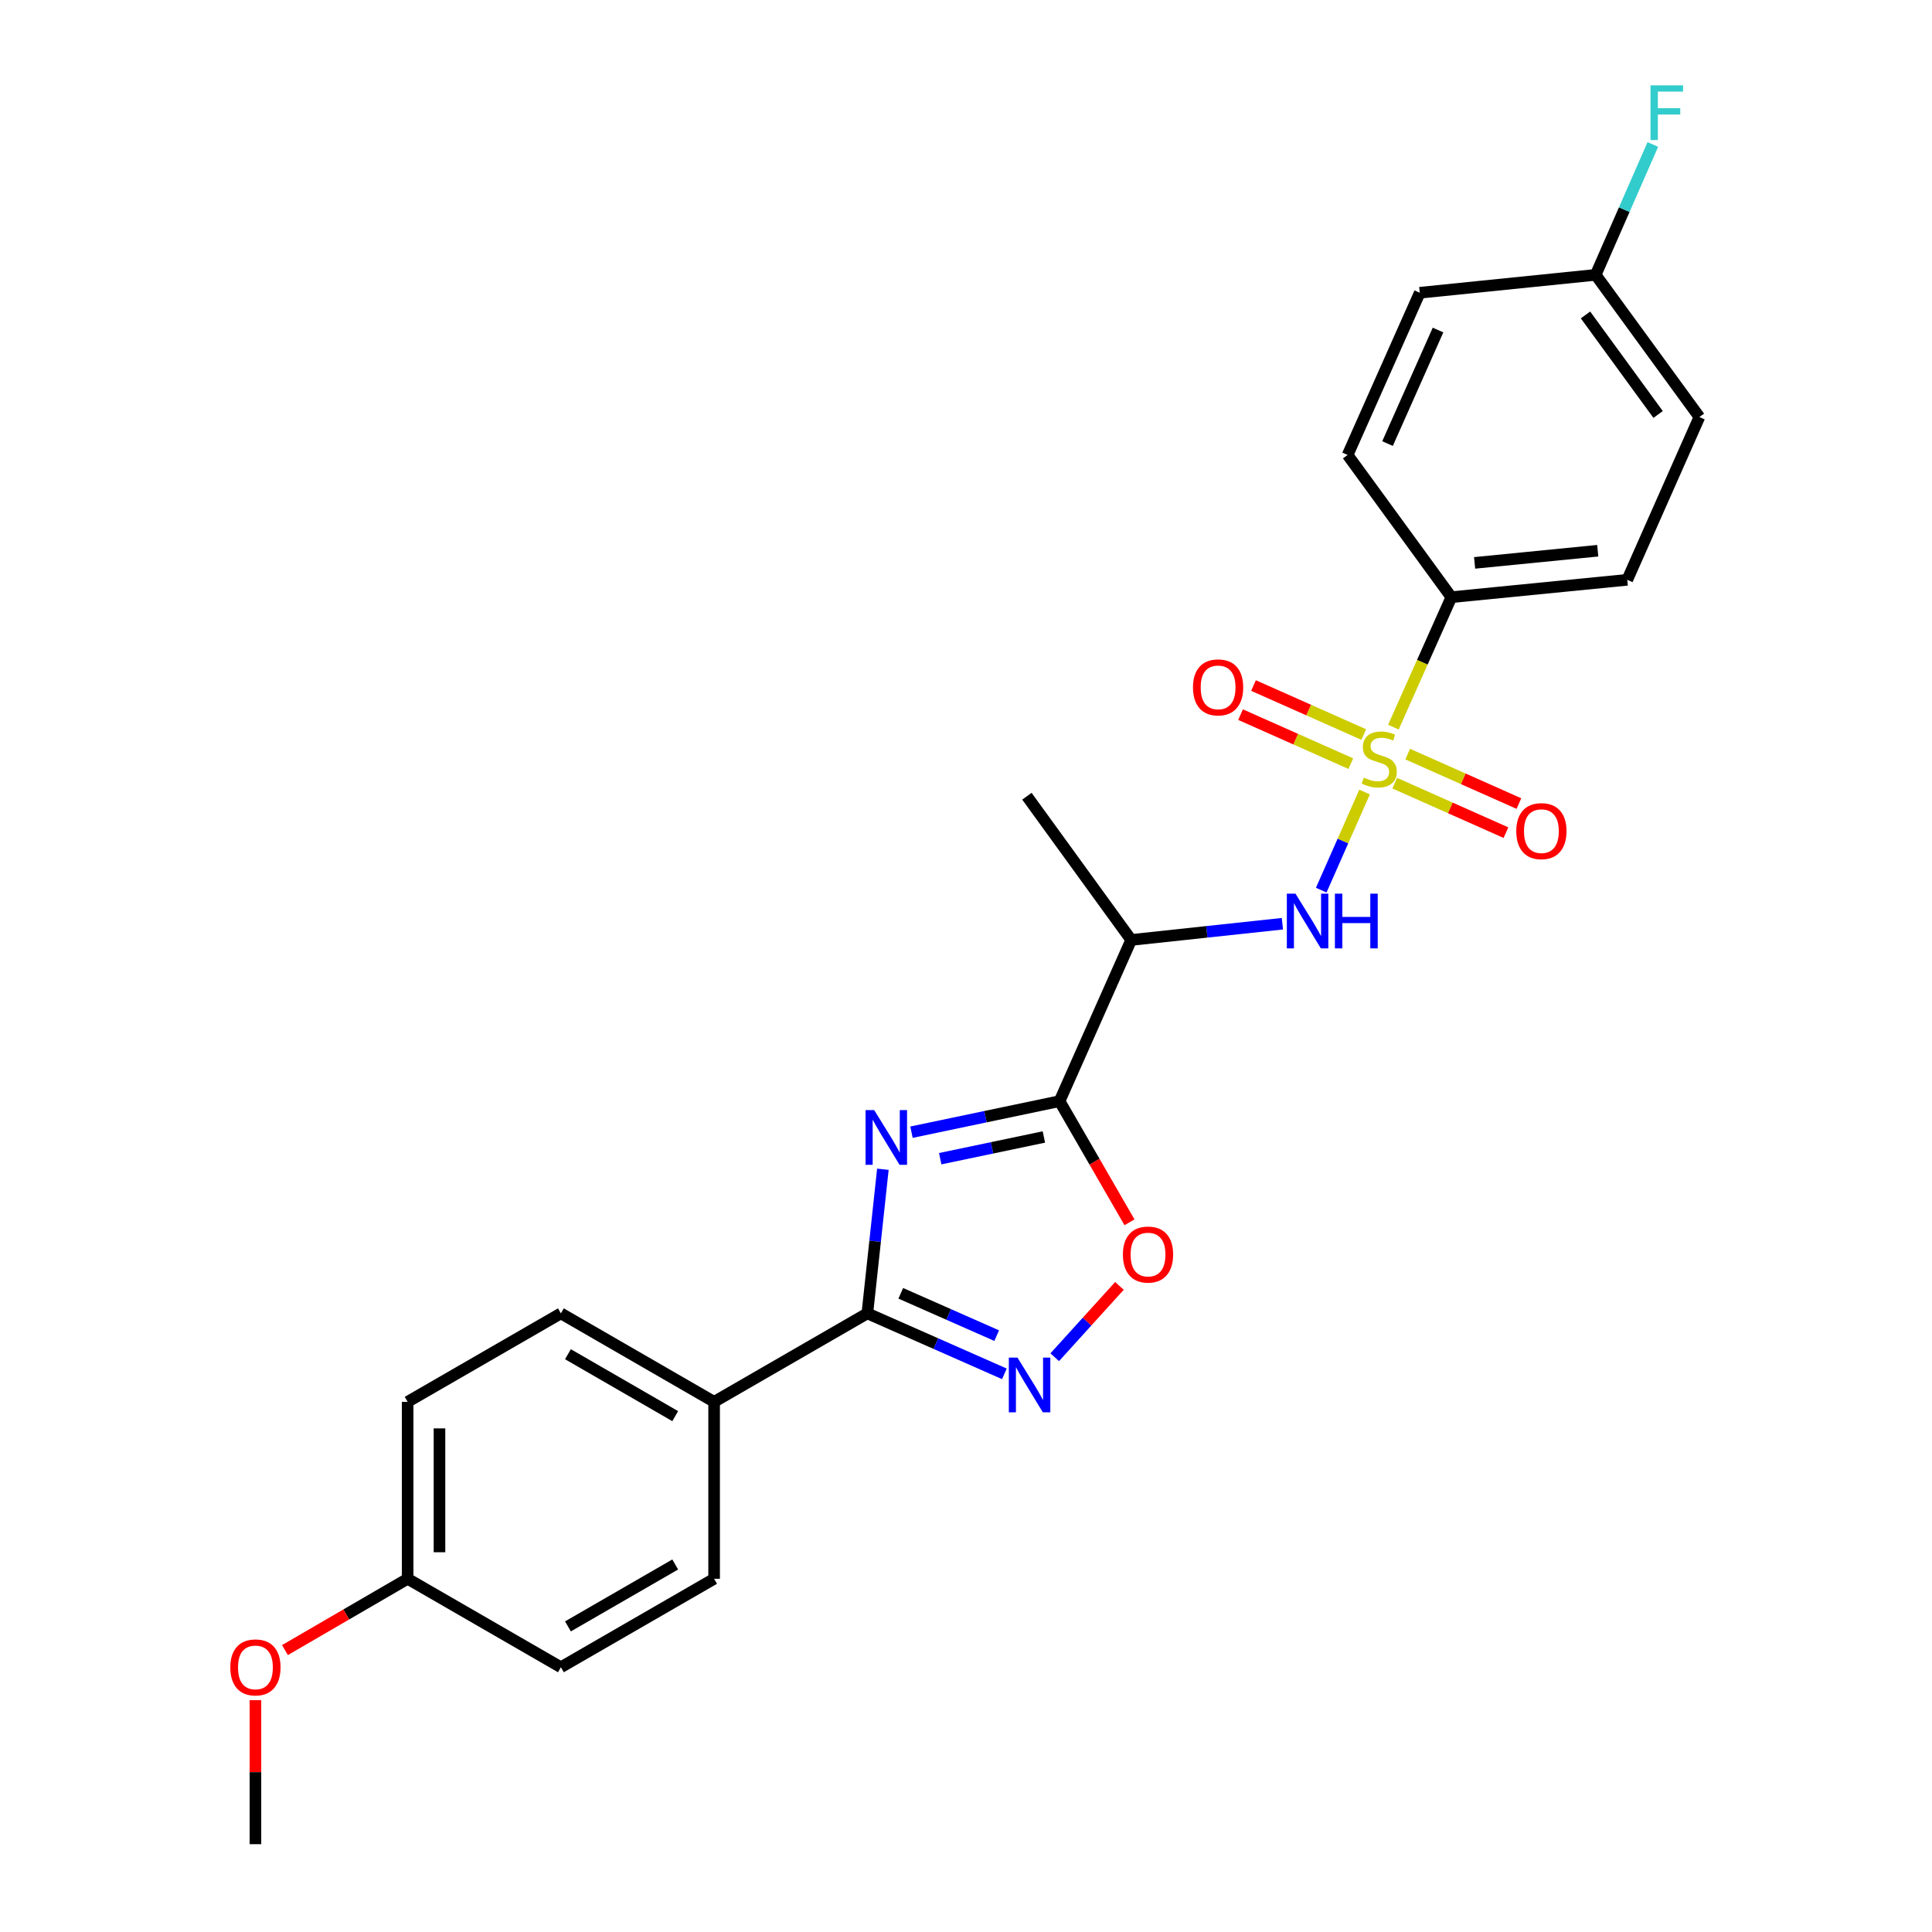 <?xml version='1.0' encoding='iso-8859-1'?>
<svg version='1.1' baseProfile='full'
              xmlns='http://www.w3.org/2000/svg'
                      xmlns:rdkit='http://www.rdkit.org/xml'
                      xmlns:xlink='http://www.w3.org/1999/xlink'
                  xml:space='preserve'
width='1000px' height='1000px' viewBox='0 0 1000 1000'>
<!-- END OF HEADER -->
<rect style='opacity:1.0;fill:#FFFFFF;stroke:none' width='1000' height='1000' x='0' y='0'> </rect>
<path class='bond-4' d='M 706.303,409.956 L 695.085,435.345' style='fill:none;fill-rule:evenodd;stroke:#CCCC00;stroke-width:6px;stroke-linecap:butt;stroke-linejoin:miter;stroke-opacity:1' />
<path class='bond-4' d='M 695.085,435.345 L 683.867,460.734' style='fill:none;fill-rule:evenodd;stroke:#0000FF;stroke-width:6px;stroke-linecap:butt;stroke-linejoin:miter;stroke-opacity:1' />
<path class='bond-7' d='M 721.212,376.371 L 736.215,342.736' style='fill:none;fill-rule:evenodd;stroke:#CCCC00;stroke-width:6px;stroke-linecap:butt;stroke-linejoin:miter;stroke-opacity:1' />
<path class='bond-7' d='M 736.215,342.736 L 751.218,309.101' style='fill:none;fill-rule:evenodd;stroke:#000000;stroke-width:6px;stroke-linecap:butt;stroke-linejoin:miter;stroke-opacity:1' />
<path class='bond-8' d='M 721.918,405.373 L 750.702,418.177' style='fill:none;fill-rule:evenodd;stroke:#CCCC00;stroke-width:6px;stroke-linecap:butt;stroke-linejoin:miter;stroke-opacity:1' />
<path class='bond-8' d='M 750.702,418.177 L 779.485,430.981' style='fill:none;fill-rule:evenodd;stroke:#FF0000;stroke-width:6px;stroke-linecap:butt;stroke-linejoin:miter;stroke-opacity:1' />
<path class='bond-8' d='M 728.618,390.313 L 757.401,403.117' style='fill:none;fill-rule:evenodd;stroke:#CCCC00;stroke-width:6px;stroke-linecap:butt;stroke-linejoin:miter;stroke-opacity:1' />
<path class='bond-8' d='M 757.401,403.117 L 786.184,415.921' style='fill:none;fill-rule:evenodd;stroke:#FF0000;stroke-width:6px;stroke-linecap:butt;stroke-linejoin:miter;stroke-opacity:1' />
<path class='bond-9' d='M 705.878,380.2 L 677.341,367.514' style='fill:none;fill-rule:evenodd;stroke:#CCCC00;stroke-width:6px;stroke-linecap:butt;stroke-linejoin:miter;stroke-opacity:1' />
<path class='bond-9' d='M 677.341,367.514 L 648.805,354.828' style='fill:none;fill-rule:evenodd;stroke:#FF0000;stroke-width:6px;stroke-linecap:butt;stroke-linejoin:miter;stroke-opacity:1' />
<path class='bond-9' d='M 699.182,395.262 L 670.645,382.576' style='fill:none;fill-rule:evenodd;stroke:#CCCC00;stroke-width:6px;stroke-linecap:butt;stroke-linejoin:miter;stroke-opacity:1' />
<path class='bond-9' d='M 670.645,382.576 L 642.109,369.89' style='fill:none;fill-rule:evenodd;stroke:#FF0000;stroke-width:6px;stroke-linecap:butt;stroke-linejoin:miter;stroke-opacity:1' />
<path class='bond-0' d='M 471.778,586.02 L 510.102,577.985' style='fill:none;fill-rule:evenodd;stroke:#0000FF;stroke-width:6px;stroke-linecap:butt;stroke-linejoin:miter;stroke-opacity:1' />
<path class='bond-0' d='M 510.102,577.985 L 548.426,569.951' style='fill:none;fill-rule:evenodd;stroke:#000000;stroke-width:6px;stroke-linecap:butt;stroke-linejoin:miter;stroke-opacity:1' />
<path class='bond-0' d='M 486.657,599.742 L 513.484,594.118' style='fill:none;fill-rule:evenodd;stroke:#0000FF;stroke-width:6px;stroke-linecap:butt;stroke-linejoin:miter;stroke-opacity:1' />
<path class='bond-0' d='M 513.484,594.118 L 540.311,588.494' style='fill:none;fill-rule:evenodd;stroke:#000000;stroke-width:6px;stroke-linecap:butt;stroke-linejoin:miter;stroke-opacity:1' />
<path class='bond-2' d='M 456.975,605.201 L 452.957,642.498' style='fill:none;fill-rule:evenodd;stroke:#0000FF;stroke-width:6px;stroke-linecap:butt;stroke-linejoin:miter;stroke-opacity:1' />
<path class='bond-2' d='M 452.957,642.498 L 448.939,679.795' style='fill:none;fill-rule:evenodd;stroke:#000000;stroke-width:6px;stroke-linecap:butt;stroke-linejoin:miter;stroke-opacity:1' />
<path class='bond-1' d='M 548.426,569.951 L 585.504,486.518' style='fill:none;fill-rule:evenodd;stroke:#000000;stroke-width:6px;stroke-linecap:butt;stroke-linejoin:miter;stroke-opacity:1' />
<path class='bond-5' d='M 548.426,569.951 L 566.526,601.307' style='fill:none;fill-rule:evenodd;stroke:#000000;stroke-width:6px;stroke-linecap:butt;stroke-linejoin:miter;stroke-opacity:1' />
<path class='bond-5' d='M 566.526,601.307 L 584.625,632.663' style='fill:none;fill-rule:evenodd;stroke:#FF0000;stroke-width:6px;stroke-linecap:butt;stroke-linejoin:miter;stroke-opacity:1' />
<path class='bond-10' d='M 448.939,679.795 L 369.627,725.591' style='fill:none;fill-rule:evenodd;stroke:#000000;stroke-width:6px;stroke-linecap:butt;stroke-linejoin:miter;stroke-opacity:1' />
<path class='bond-26' d='M 448.939,679.795 L 484.405,695.448' style='fill:none;fill-rule:evenodd;stroke:#000000;stroke-width:6px;stroke-linecap:butt;stroke-linejoin:miter;stroke-opacity:1' />
<path class='bond-26' d='M 484.405,695.448 L 519.87,711.102' style='fill:none;fill-rule:evenodd;stroke:#0000FF;stroke-width:6px;stroke-linecap:butt;stroke-linejoin:miter;stroke-opacity:1' />
<path class='bond-26' d='M 466.235,669.411 L 491.06,680.368' style='fill:none;fill-rule:evenodd;stroke:#000000;stroke-width:6px;stroke-linecap:butt;stroke-linejoin:miter;stroke-opacity:1' />
<path class='bond-26' d='M 491.06,680.368 L 515.886,691.326' style='fill:none;fill-rule:evenodd;stroke:#0000FF;stroke-width:6px;stroke-linecap:butt;stroke-linejoin:miter;stroke-opacity:1' />
<path class='bond-3' d='M 545.925,702.501 L 562.671,684.042' style='fill:none;fill-rule:evenodd;stroke:#0000FF;stroke-width:6px;stroke-linecap:butt;stroke-linejoin:miter;stroke-opacity:1' />
<path class='bond-3' d='M 562.671,684.042 L 579.416,665.584' style='fill:none;fill-rule:evenodd;stroke:#FF0000;stroke-width:6px;stroke-linecap:butt;stroke-linejoin:miter;stroke-opacity:1' />
<path class='bond-6' d='M 663.769,478.118 L 624.636,482.318' style='fill:none;fill-rule:evenodd;stroke:#0000FF;stroke-width:6px;stroke-linecap:butt;stroke-linejoin:miter;stroke-opacity:1' />
<path class='bond-6' d='M 624.636,482.318 L 585.504,486.518' style='fill:none;fill-rule:evenodd;stroke:#000000;stroke-width:6px;stroke-linecap:butt;stroke-linejoin:miter;stroke-opacity:1' />
<path class='bond-22' d='M 585.504,486.518 L 531.53,412.132' style='fill:none;fill-rule:evenodd;stroke:#000000;stroke-width:6px;stroke-linecap:butt;stroke-linejoin:miter;stroke-opacity:1' />
<path class='bond-11' d='M 751.218,309.101 L 842.27,300.109' style='fill:none;fill-rule:evenodd;stroke:#000000;stroke-width:6px;stroke-linecap:butt;stroke-linejoin:miter;stroke-opacity:1' />
<path class='bond-11' d='M 763.255,291.349 L 826.992,285.054' style='fill:none;fill-rule:evenodd;stroke:#000000;stroke-width:6px;stroke-linecap:butt;stroke-linejoin:miter;stroke-opacity:1' />
<path class='bond-12' d='M 751.218,309.101 L 697.527,235.494' style='fill:none;fill-rule:evenodd;stroke:#000000;stroke-width:6px;stroke-linecap:butt;stroke-linejoin:miter;stroke-opacity:1' />
<path class='bond-13' d='M 369.627,725.591 L 290.314,679.795' style='fill:none;fill-rule:evenodd;stroke:#000000;stroke-width:6px;stroke-linecap:butt;stroke-linejoin:miter;stroke-opacity:1' />
<path class='bond-13' d='M 349.488,732.996 L 293.969,700.939' style='fill:none;fill-rule:evenodd;stroke:#000000;stroke-width:6px;stroke-linecap:butt;stroke-linejoin:miter;stroke-opacity:1' />
<path class='bond-14' d='M 369.627,725.591 L 369.627,817.175' style='fill:none;fill-rule:evenodd;stroke:#000000;stroke-width:6px;stroke-linecap:butt;stroke-linejoin:miter;stroke-opacity:1' />
<path class='bond-18' d='M 842.27,300.109 L 879.605,215.86' style='fill:none;fill-rule:evenodd;stroke:#000000;stroke-width:6px;stroke-linecap:butt;stroke-linejoin:miter;stroke-opacity:1' />
<path class='bond-17' d='M 697.527,235.494 L 734.862,151.529' style='fill:none;fill-rule:evenodd;stroke:#000000;stroke-width:6px;stroke-linecap:butt;stroke-linejoin:miter;stroke-opacity:1' />
<path class='bond-17' d='M 718.189,229.596 L 744.324,170.821' style='fill:none;fill-rule:evenodd;stroke:#000000;stroke-width:6px;stroke-linecap:butt;stroke-linejoin:miter;stroke-opacity:1' />
<path class='bond-20' d='M 290.314,679.795 L 210.992,725.591' style='fill:none;fill-rule:evenodd;stroke:#000000;stroke-width:6px;stroke-linecap:butt;stroke-linejoin:miter;stroke-opacity:1' />
<path class='bond-19' d='M 369.627,817.175 L 290.314,862.962' style='fill:none;fill-rule:evenodd;stroke:#000000;stroke-width:6px;stroke-linecap:butt;stroke-linejoin:miter;stroke-opacity:1' />
<path class='bond-19' d='M 349.489,809.767 L 293.97,841.818' style='fill:none;fill-rule:evenodd;stroke:#000000;stroke-width:6px;stroke-linecap:butt;stroke-linejoin:miter;stroke-opacity:1' />
<path class='bond-15' d='M 825.915,142.262 L 734.862,151.529' style='fill:none;fill-rule:evenodd;stroke:#000000;stroke-width:6px;stroke-linecap:butt;stroke-linejoin:miter;stroke-opacity:1' />
<path class='bond-21' d='M 825.915,142.262 L 840.71,108.519' style='fill:none;fill-rule:evenodd;stroke:#000000;stroke-width:6px;stroke-linecap:butt;stroke-linejoin:miter;stroke-opacity:1' />
<path class='bond-21' d='M 840.71,108.519 L 855.505,74.776' style='fill:none;fill-rule:evenodd;stroke:#33CCCC;stroke-width:6px;stroke-linecap:butt;stroke-linejoin:miter;stroke-opacity:1' />
<path class='bond-25' d='M 825.915,142.262 L 879.605,215.86' style='fill:none;fill-rule:evenodd;stroke:#000000;stroke-width:6px;stroke-linecap:butt;stroke-linejoin:miter;stroke-opacity:1' />
<path class='bond-25' d='M 820.652,163.016 L 858.235,214.535' style='fill:none;fill-rule:evenodd;stroke:#000000;stroke-width:6px;stroke-linecap:butt;stroke-linejoin:miter;stroke-opacity:1' />
<path class='bond-16' d='M 210.992,817.175 L 290.314,862.962' style='fill:none;fill-rule:evenodd;stroke:#000000;stroke-width:6px;stroke-linecap:butt;stroke-linejoin:miter;stroke-opacity:1' />
<path class='bond-23' d='M 210.992,817.175 L 179.241,835.629' style='fill:none;fill-rule:evenodd;stroke:#000000;stroke-width:6px;stroke-linecap:butt;stroke-linejoin:miter;stroke-opacity:1' />
<path class='bond-23' d='M 179.241,835.629 L 147.489,854.082' style='fill:none;fill-rule:evenodd;stroke:#FF0000;stroke-width:6px;stroke-linecap:butt;stroke-linejoin:miter;stroke-opacity:1' />
<path class='bond-27' d='M 210.992,817.175 L 210.992,725.591' style='fill:none;fill-rule:evenodd;stroke:#000000;stroke-width:6px;stroke-linecap:butt;stroke-linejoin:miter;stroke-opacity:1' />
<path class='bond-27' d='M 227.476,803.437 L 227.476,739.329' style='fill:none;fill-rule:evenodd;stroke:#000000;stroke-width:6px;stroke-linecap:butt;stroke-linejoin:miter;stroke-opacity:1' />
<path class='bond-24' d='M 132.211,880.011 L 132.211,917.278' style='fill:none;fill-rule:evenodd;stroke:#FF0000;stroke-width:6px;stroke-linecap:butt;stroke-linejoin:miter;stroke-opacity:1' />
<path class='bond-24' d='M 132.211,917.278 L 132.211,954.545' style='fill:none;fill-rule:evenodd;stroke:#000000;stroke-width:6px;stroke-linecap:butt;stroke-linejoin:miter;stroke-opacity:1' />
<path  class='atom-0' d='M 705.892 402.502
Q 706.212 402.622, 707.532 403.182
Q 708.852 403.742, 710.292 404.102
Q 711.772 404.422, 713.212 404.422
Q 715.892 404.422, 717.452 403.142
Q 719.012 401.822, 719.012 399.542
Q 719.012 397.982, 718.212 397.022
Q 717.452 396.062, 716.252 395.542
Q 715.052 395.022, 713.052 394.422
Q 710.532 393.662, 709.012 392.942
Q 707.532 392.222, 706.452 390.702
Q 705.412 389.182, 705.412 386.622
Q 705.412 383.062, 707.812 380.862
Q 710.252 378.662, 715.052 378.662
Q 718.332 378.662, 722.052 380.222
L 721.132 383.302
Q 717.732 381.902, 715.172 381.902
Q 712.412 381.902, 710.892 383.062
Q 709.372 384.182, 709.412 386.142
Q 709.412 387.662, 710.172 388.582
Q 710.972 389.502, 712.092 390.022
Q 713.252 390.542, 715.172 391.142
Q 717.732 391.942, 719.252 392.742
Q 720.772 393.542, 721.852 395.182
Q 722.972 396.782, 722.972 399.542
Q 722.972 403.462, 720.332 405.582
Q 717.732 407.662, 713.372 407.662
Q 710.852 407.662, 708.932 407.102
Q 707.052 406.582, 704.812 405.662
L 705.892 402.502
' fill='#CCCC00'/>
<path  class='atom-1' d='M 452.487 574.591
L 461.767 589.591
Q 462.687 591.071, 464.167 593.751
Q 465.647 596.431, 465.727 596.591
L 465.727 574.591
L 469.487 574.591
L 469.487 602.911
L 465.607 602.911
L 455.647 586.511
Q 454.487 584.591, 453.247 582.391
Q 452.047 580.191, 451.687 579.511
L 451.687 602.911
L 448.007 602.911
L 448.007 574.591
L 452.487 574.591
' fill='#0000FF'/>
<path  class='atom-4' d='M 526.644 702.695
L 535.924 717.695
Q 536.844 719.175, 538.324 721.855
Q 539.804 724.535, 539.884 724.695
L 539.884 702.695
L 543.644 702.695
L 543.644 731.015
L 539.764 731.015
L 529.804 714.615
Q 528.644 712.695, 527.404 710.495
Q 526.204 708.295, 525.844 707.615
L 525.844 731.015
L 522.164 731.015
L 522.164 702.695
L 526.644 702.695
' fill='#0000FF'/>
<path  class='atom-5' d='M 670.544 462.559
L 679.824 477.559
Q 680.744 479.039, 682.224 481.719
Q 683.704 484.399, 683.784 484.559
L 683.784 462.559
L 687.544 462.559
L 687.544 490.879
L 683.664 490.879
L 673.704 474.479
Q 672.544 472.559, 671.304 470.359
Q 670.104 468.159, 669.744 467.479
L 669.744 490.879
L 666.064 490.879
L 666.064 462.559
L 670.544 462.559
' fill='#0000FF'/>
<path  class='atom-5' d='M 690.944 462.559
L 694.784 462.559
L 694.784 474.599
L 709.264 474.599
L 709.264 462.559
L 713.104 462.559
L 713.104 490.879
L 709.264 490.879
L 709.264 477.799
L 694.784 477.799
L 694.784 490.879
L 690.944 490.879
L 690.944 462.559
' fill='#0000FF'/>
<path  class='atom-6' d='M 581.213 649.353
Q 581.213 642.553, 584.573 638.753
Q 587.933 634.953, 594.213 634.953
Q 600.493 634.953, 603.853 638.753
Q 607.213 642.553, 607.213 649.353
Q 607.213 656.233, 603.813 660.153
Q 600.413 664.033, 594.213 664.033
Q 587.973 664.033, 584.573 660.153
Q 581.213 656.273, 581.213 649.353
M 594.213 660.833
Q 598.533 660.833, 600.853 657.953
Q 603.213 655.033, 603.213 649.353
Q 603.213 643.793, 600.853 640.993
Q 598.533 638.153, 594.213 638.153
Q 589.893 638.153, 587.533 640.953
Q 585.213 643.753, 585.213 649.353
Q 585.213 655.073, 587.533 657.953
Q 589.893 660.833, 594.213 660.833
' fill='#FF0000'/>
<path  class='atom-9' d='M 784.82 430.197
Q 784.82 423.397, 788.18 419.597
Q 791.54 415.797, 797.82 415.797
Q 804.1 415.797, 807.46 419.597
Q 810.82 423.397, 810.82 430.197
Q 810.82 437.077, 807.42 440.997
Q 804.02 444.877, 797.82 444.877
Q 791.58 444.877, 788.18 440.997
Q 784.82 437.117, 784.82 430.197
M 797.82 441.677
Q 802.14 441.677, 804.46 438.797
Q 806.82 435.877, 806.82 430.197
Q 806.82 424.637, 804.46 421.837
Q 802.14 418.997, 797.82 418.997
Q 793.5 418.997, 791.14 421.797
Q 788.82 424.597, 788.82 430.197
Q 788.82 435.917, 791.14 438.797
Q 793.5 441.677, 797.82 441.677
' fill='#FF0000'/>
<path  class='atom-10' d='M 617.486 355.784
Q 617.486 348.984, 620.846 345.184
Q 624.206 341.384, 630.486 341.384
Q 636.766 341.384, 640.126 345.184
Q 643.486 348.984, 643.486 355.784
Q 643.486 362.664, 640.086 366.584
Q 636.686 370.464, 630.486 370.464
Q 624.246 370.464, 620.846 366.584
Q 617.486 362.704, 617.486 355.784
M 630.486 367.264
Q 634.806 367.264, 637.126 364.384
Q 639.486 361.464, 639.486 355.784
Q 639.486 350.224, 637.126 347.424
Q 634.806 344.584, 630.486 344.584
Q 626.166 344.584, 623.806 347.384
Q 621.486 350.184, 621.486 355.784
Q 621.486 361.504, 623.806 364.384
Q 626.166 367.264, 630.486 367.264
' fill='#FF0000'/>
<path  class='atom-22' d='M 854.299 44.165
L 871.139 44.165
L 871.139 47.405
L 858.099 47.405
L 858.099 56.005
L 869.699 56.005
L 869.699 59.285
L 858.099 59.285
L 858.099 72.485
L 854.299 72.485
L 854.299 44.165
' fill='#33CCCC'/>
<path  class='atom-24' d='M 119.211 863.042
Q 119.211 856.242, 122.571 852.442
Q 125.931 848.642, 132.211 848.642
Q 138.491 848.642, 141.851 852.442
Q 145.211 856.242, 145.211 863.042
Q 145.211 869.922, 141.811 873.842
Q 138.411 877.722, 132.211 877.722
Q 125.971 877.722, 122.571 873.842
Q 119.211 869.962, 119.211 863.042
M 132.211 874.522
Q 136.531 874.522, 138.851 871.642
Q 141.211 868.722, 141.211 863.042
Q 141.211 857.482, 138.851 854.682
Q 136.531 851.842, 132.211 851.842
Q 127.891 851.842, 125.531 854.642
Q 123.211 857.442, 123.211 863.042
Q 123.211 868.762, 125.531 871.642
Q 127.891 874.522, 132.211 874.522
' fill='#FF0000'/>
</svg>
